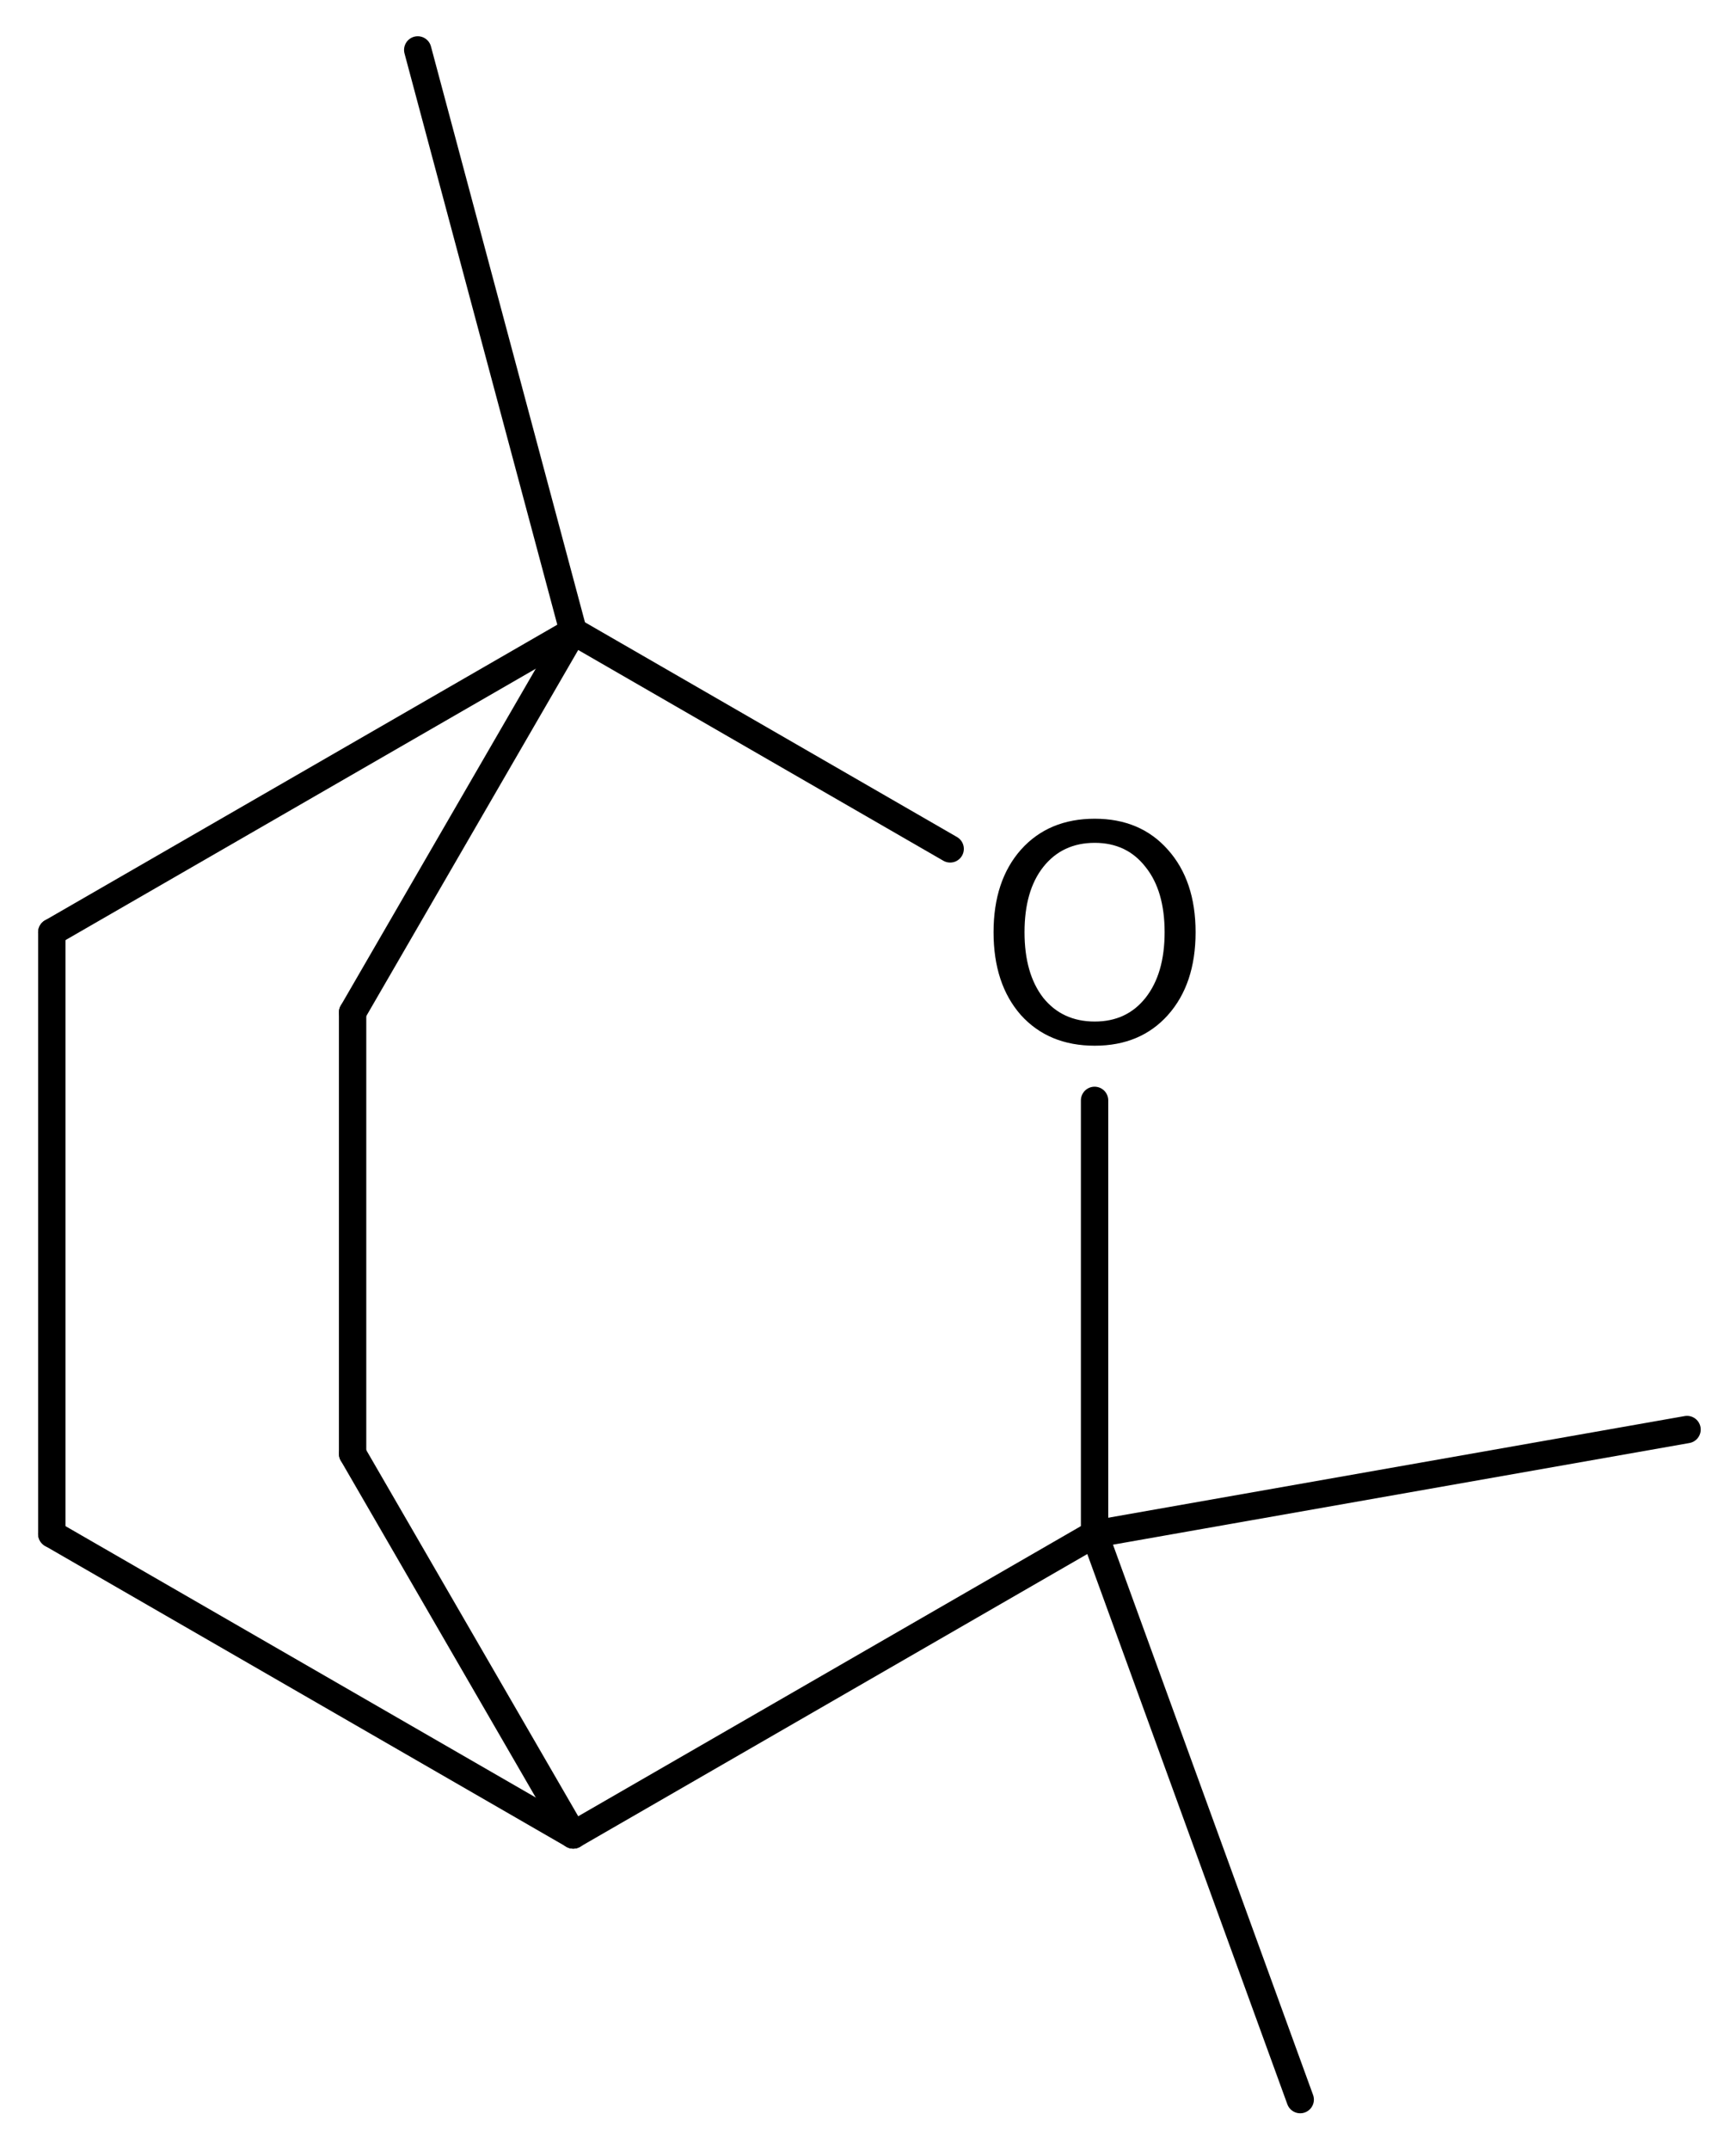 <?xml version='1.0' encoding='UTF-8'?>
<!DOCTYPE svg PUBLIC "-//W3C//DTD SVG 1.1//EN" "http://www.w3.org/Graphics/SVG/1.1/DTD/svg11.dtd">
<svg version='1.2' xmlns='http://www.w3.org/2000/svg' xmlns:xlink='http://www.w3.org/1999/xlink' width='29.319mm' height='36.301mm' viewBox='0 0 29.319 36.301'>
  <desc>Generated by the Chemistry Development Kit (http://github.com/cdk)</desc>
  <g stroke-linecap='round' stroke-linejoin='round' stroke='#000000' stroke-width='.462' fill='#000000'>
    <rect x='.0' y='.0' width='30.0' height='37.0' fill='#FFFFFF' stroke='none'/>
    <g id='mol1' class='mol'>
      <line id='mol1bnd1' class='bond' x1='21.959' y1='35.446' x2='18.486' y2='25.898'/>
      <line id='mol1bnd2' class='bond' x1='18.486' y1='25.898' x2='9.681' y2='30.978'/>
      <line id='mol1bnd3' class='bond' x1='9.681' y1='30.978' x2='.875' y2='25.898'/>
      <line id='mol1bnd4' class='bond' x1='.875' y1='25.898' x2='.875' y2='15.738'/>
      <line id='mol1bnd5' class='bond' x1='.875' y1='15.738' x2='9.681' y2='10.658'/>
      <line id='mol1bnd6' class='bond' x1='9.681' y1='10.658' x2='16.047' y2='14.331'/>
      <line id='mol1bnd7' class='bond' x1='18.486' y1='25.898' x2='18.486' y2='18.577'/>
      <line id='mol1bnd8' class='bond' x1='9.681' y1='10.658' x2='5.955' y2='17.092'/>
      <line id='mol1bnd9' class='bond' x1='5.955' y1='17.092' x2='5.955' y2='24.543'/>
      <line id='mol1bnd10' class='bond' x1='9.681' y1='30.978' x2='5.955' y2='24.543'/>
      <line id='mol1bnd11' class='bond' x1='9.681' y1='10.658' x2='7.055' y2='.843'/>
      <line id='mol1bnd12' class='bond' x1='18.486' y1='25.898' x2='28.492' y2='24.134'/>
      <path id='mol1atm7' class='atom' d='M18.489 14.229q-.547 .0 -.87 .408q-.316 .401 -.316 1.101q-.0 .699 .316 1.107q.323 .401 .87 .401q.541 .0 .858 -.401q.322 -.408 .322 -1.107q-.0 -.7 -.322 -1.101q-.317 -.408 -.858 -.408zM18.489 13.822q.772 -.0 1.235 .523q.468 .523 .468 1.393q.0 .875 -.468 1.399q-.463 .517 -1.235 .517q-.779 -.0 -1.247 -.517q-.462 -.524 -.462 -1.399q-.0 -.87 .462 -1.393q.468 -.523 1.247 -.523z' stroke='none'/>
    </g>
  </g>
</svg>
